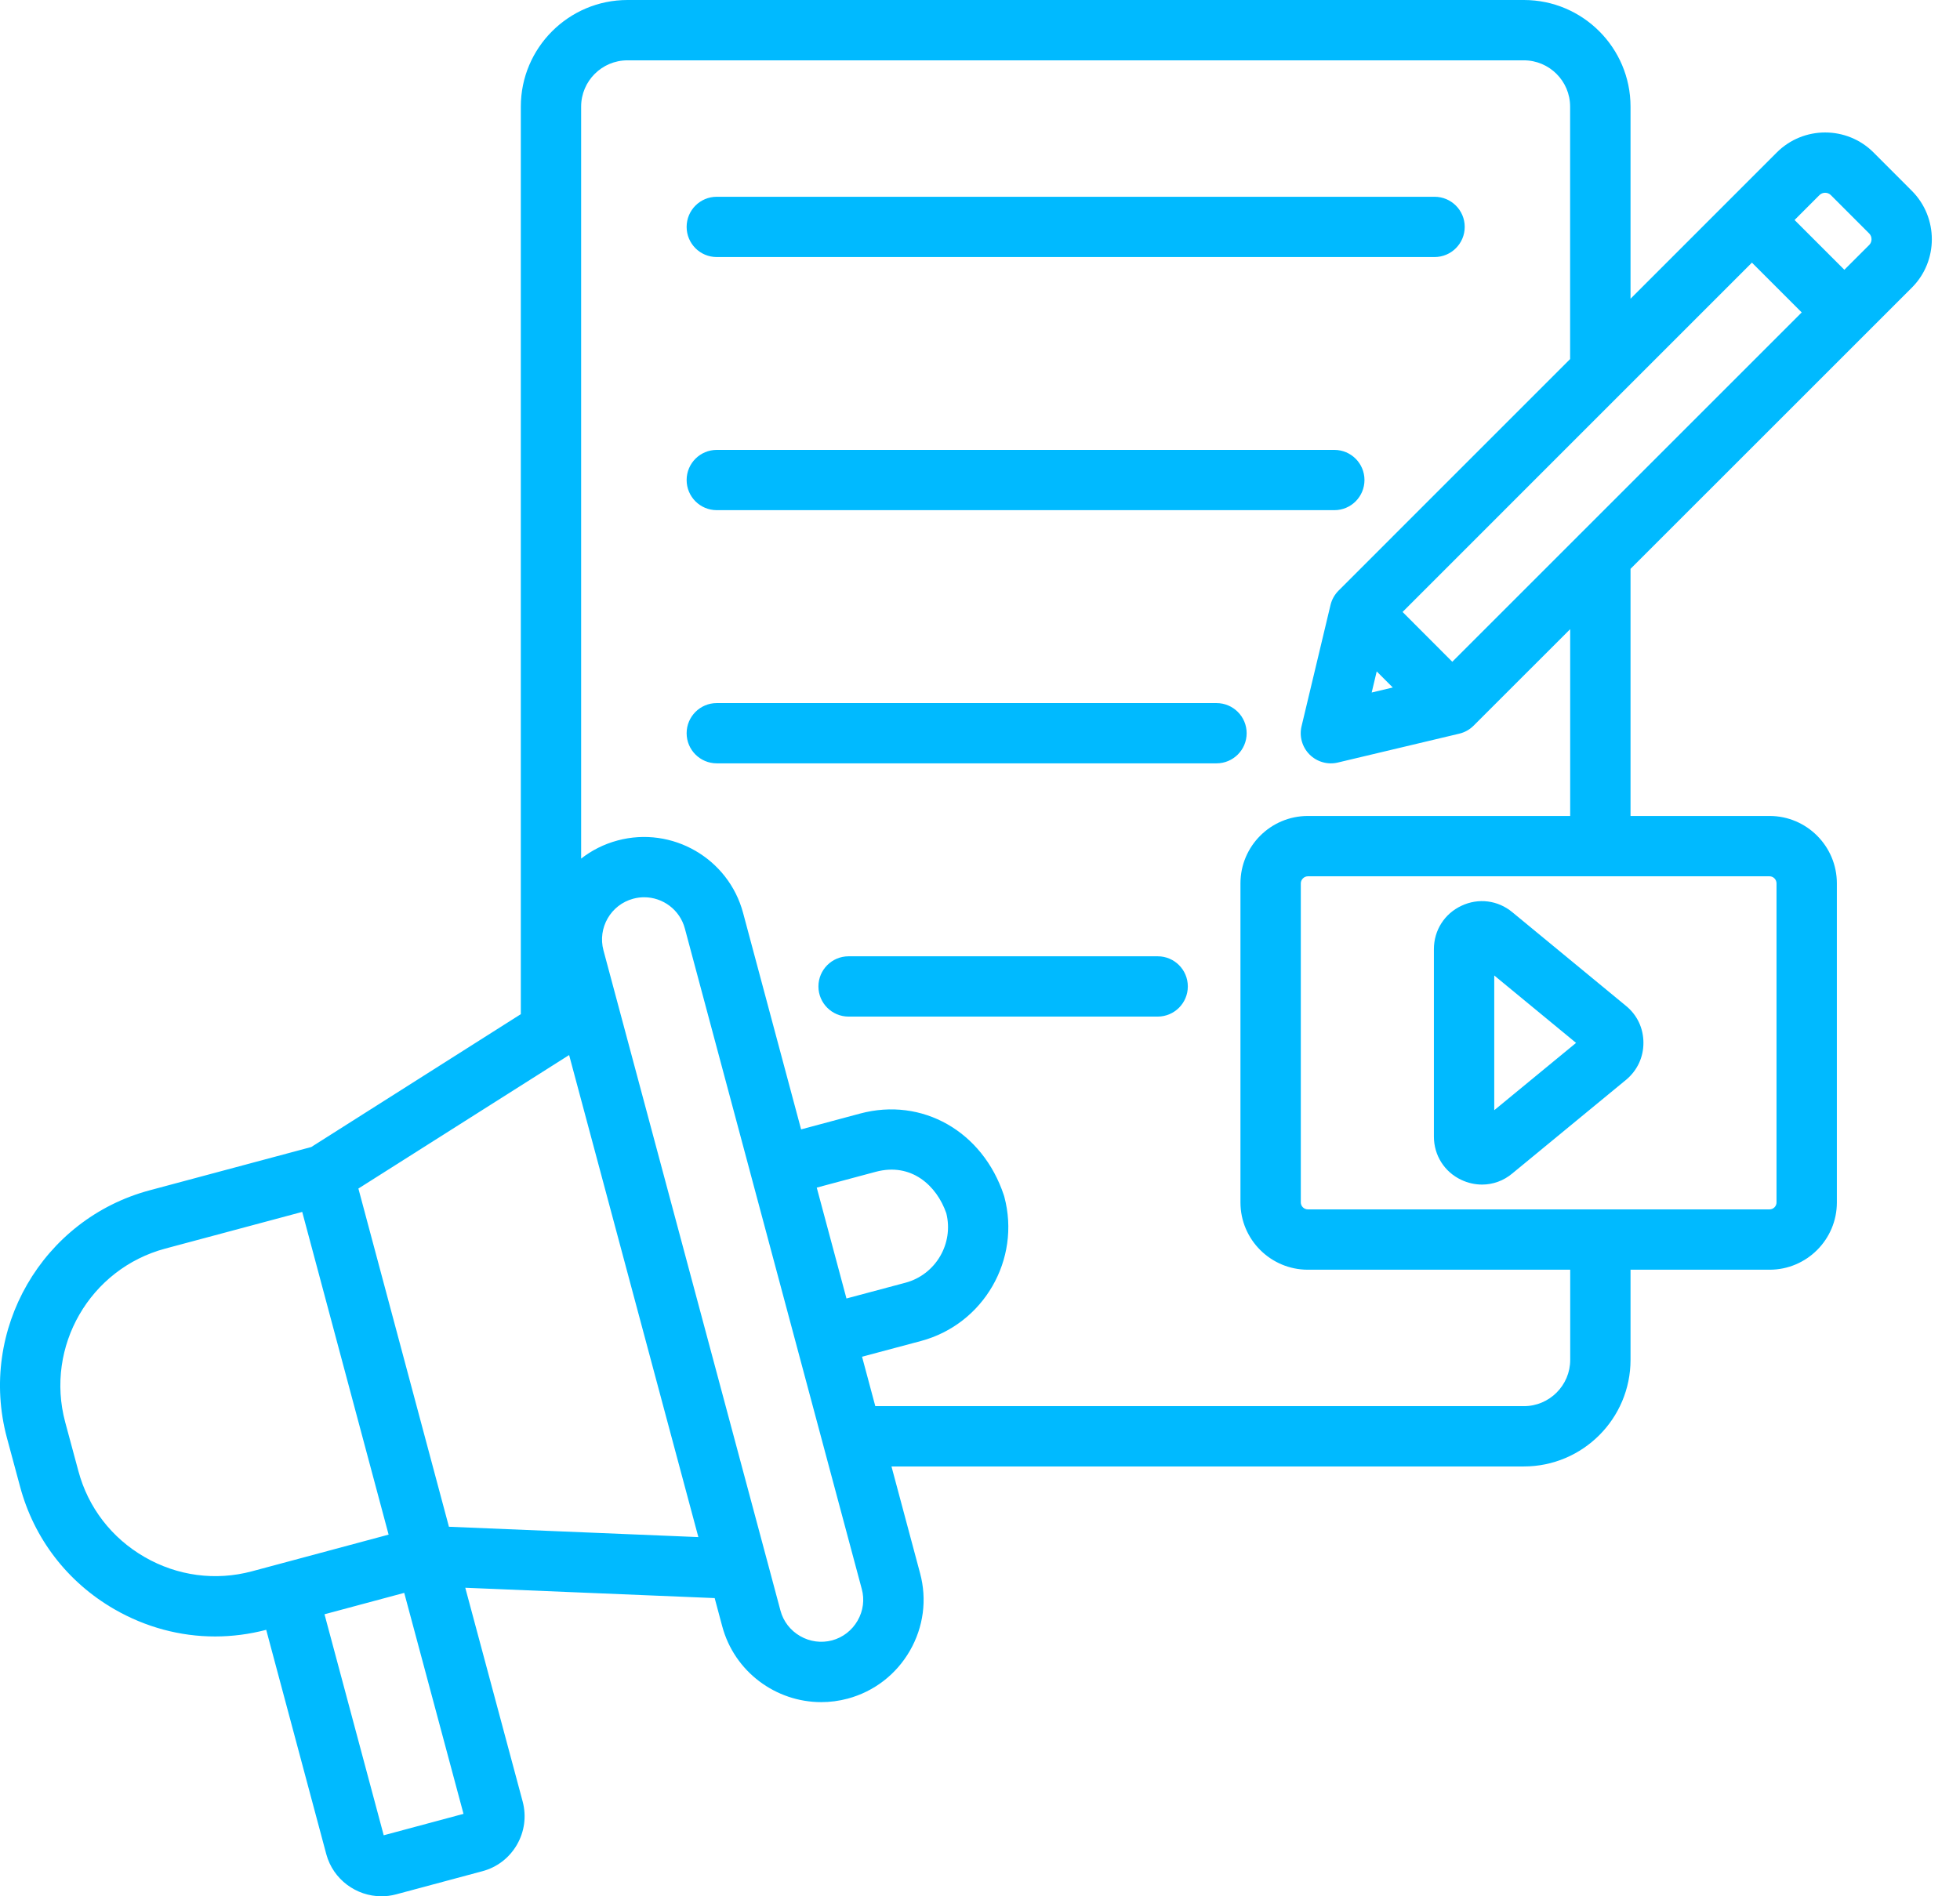 <svg width="62" height="60" viewBox="0 0 62 60" fill="none" xmlns="http://www.w3.org/2000/svg">
<path d="M60.484 9.094C61.318 8.254 61.318 6.885 60.481 6.042L59.264 4.823C58.421 3.981 57.048 3.981 56.206 4.823L51.578 9.452V3.373C51.578 1.513 50.065 0 48.205 0H19.848C17.989 0 16.475 1.513 16.475 3.373V32.089L9.846 36.293L4.736 37.662C1.336 38.572 -0.692 42.081 0.217 45.487L0.636 47.042C1.077 48.686 2.135 50.062 3.617 50.917C4.605 51.487 5.7 51.78 6.806 51.779C7.345 51.779 7.887 51.709 8.421 51.569L10.323 58.674C10.541 59.471 11.271 60 12.066 60C12.218 60 12.373 59.981 12.527 59.94L15.255 59.208C15.718 59.086 16.106 58.79 16.349 58.374C16.591 57.958 16.657 57.472 16.534 57.005L14.718 50.238L22.607 50.565L22.845 51.454C23.232 52.901 24.545 53.857 25.978 53.857C26.255 53.857 26.537 53.821 26.817 53.746C27.651 53.52 28.348 52.983 28.781 52.233C29.214 51.481 29.329 50.609 29.104 49.777L28.2 46.4H48.205C50.065 46.4 51.578 44.887 51.578 43.027V40.175H55.977C57.15 40.175 58.105 39.22 58.105 38.047V27.95C58.105 26.774 57.15 25.818 55.977 25.818H51.578V17.999L60.484 9.094ZM49.916 16.963L45.94 20.939L44.367 19.363L55.418 8.31L56.993 9.885L49.986 16.893C49.961 16.914 49.938 16.938 49.916 16.963ZM43.549 21.244L44.057 21.753L43.39 21.912L43.549 21.244ZM57.914 6.173L59.129 7.389C59.225 7.487 59.225 7.652 59.131 7.748L58.342 8.536L56.767 6.961L57.553 6.174C57.651 6.075 57.816 6.075 57.914 6.173ZM4.572 49.265C3.532 48.665 2.788 47.699 2.48 46.547L2.061 44.993C1.424 42.605 2.844 40.144 5.23 39.506L9.56 38.346L12.293 48.557L8.851 49.481L7.967 49.718C6.817 50.026 5.611 49.865 4.572 49.265ZM12.138 58.07L10.265 51.077L12.787 50.4L14.662 57.392L12.138 58.07ZM14.201 48.308L11.337 37.607L17.947 33.418C17.954 33.413 17.961 33.41 17.968 33.405L18.003 33.383L22.091 48.635L14.201 48.308ZM27.127 51.28C26.948 51.59 26.661 51.811 26.321 51.903C25.98 51.993 25.62 51.946 25.31 51.767C25 51.588 24.779 51.301 24.688 50.96L24.272 49.405C24.27 49.398 24.268 49.391 24.266 49.384L19.089 30.069C18.899 29.357 19.322 28.626 20.031 28.436C20.147 28.405 20.262 28.39 20.376 28.39C20.965 28.39 21.505 28.783 21.664 29.379L23.741 37.135L23.744 37.151C23.745 37.157 23.748 37.162 23.749 37.167L27.259 50.273C27.353 50.612 27.306 50.971 27.127 51.28ZM25.836 37.577L27.702 37.077C28.829 36.775 29.631 37.514 29.934 38.388C30.174 39.346 29.6 40.329 28.644 40.586L26.776 41.085L25.836 37.577ZM56.196 27.95V38.047C56.196 38.166 56.096 38.266 55.977 38.266H41.371C41.25 38.266 41.148 38.166 41.148 38.047V27.95C41.148 27.831 41.251 27.727 41.371 27.727H55.977C56.096 27.727 56.196 27.829 56.196 27.95ZM49.67 25.818H41.371C40.195 25.818 39.239 26.774 39.239 27.95V38.047C39.239 39.22 40.195 40.175 41.371 40.175H49.67V43.027C49.67 43.835 49.012 44.492 48.205 44.492H27.688L27.269 42.928L29.137 42.429C31.117 41.897 32.298 39.851 31.77 37.869C31.765 37.85 31.759 37.832 31.753 37.813C31.08 35.793 29.168 34.708 27.207 35.234L25.341 35.735L23.506 28.886C23.045 27.16 21.264 26.131 19.537 26.593C19.103 26.709 18.715 26.907 18.383 27.167V3.373C18.383 2.565 19.04 1.909 19.847 1.909H48.203C49.011 1.909 49.667 2.566 49.667 3.373V11.361L42.341 18.689C42.217 18.814 42.129 18.97 42.088 19.141L41.172 22.978C41.094 23.3 41.191 23.639 41.425 23.874C41.54 23.989 41.683 24.073 41.84 24.117C41.997 24.162 42.162 24.165 42.321 24.127L46.161 23.214C46.332 23.173 46.489 23.086 46.614 22.961L49.669 19.907V25.818H49.67ZM21.72 7.179C21.72 6.652 22.147 6.226 22.673 6.226H45.379C45.906 6.226 46.333 6.653 46.333 7.179C46.333 7.706 45.905 8.133 45.379 8.133H22.673C22.147 8.134 21.72 7.707 21.72 7.179ZM42.21 16.142H22.673C22.146 16.142 21.72 15.715 21.72 15.188C21.72 14.662 22.147 14.235 22.673 14.235H42.209C42.735 14.235 43.162 14.662 43.162 15.188C43.162 15.715 42.736 16.142 42.21 16.142ZM39.435 23.2C39.435 23.726 39.008 24.153 38.481 24.153H22.673C22.147 24.153 21.72 23.726 21.72 23.2C21.72 22.673 22.147 22.246 22.673 22.246H38.48C39.008 22.246 39.435 22.673 39.435 23.2ZM37.574 31.212C37.574 31.738 37.147 32.166 36.62 32.166H26.843C26.316 32.166 25.889 31.738 25.889 31.212C25.889 30.686 26.316 30.258 26.843 30.258H36.62C37.147 30.257 37.574 30.684 37.574 31.212ZM46.231 28.659C45.693 28.91 45.358 29.436 45.358 30.032V35.962C45.358 36.558 45.693 37.083 46.225 37.332C46.436 37.432 46.661 37.481 46.882 37.481C47.225 37.481 47.563 37.361 47.836 37.131L51.436 34.167C51.44 34.165 51.442 34.161 51.446 34.159C51.794 33.864 51.986 33.451 51.986 32.998C51.986 32.535 51.791 32.119 51.436 31.828L47.839 28.863C47.383 28.484 46.766 28.406 46.231 28.659ZM47.267 35.128V30.865L49.855 32.998L47.267 35.128Z" fill="#00BAFF"/>
</svg>
